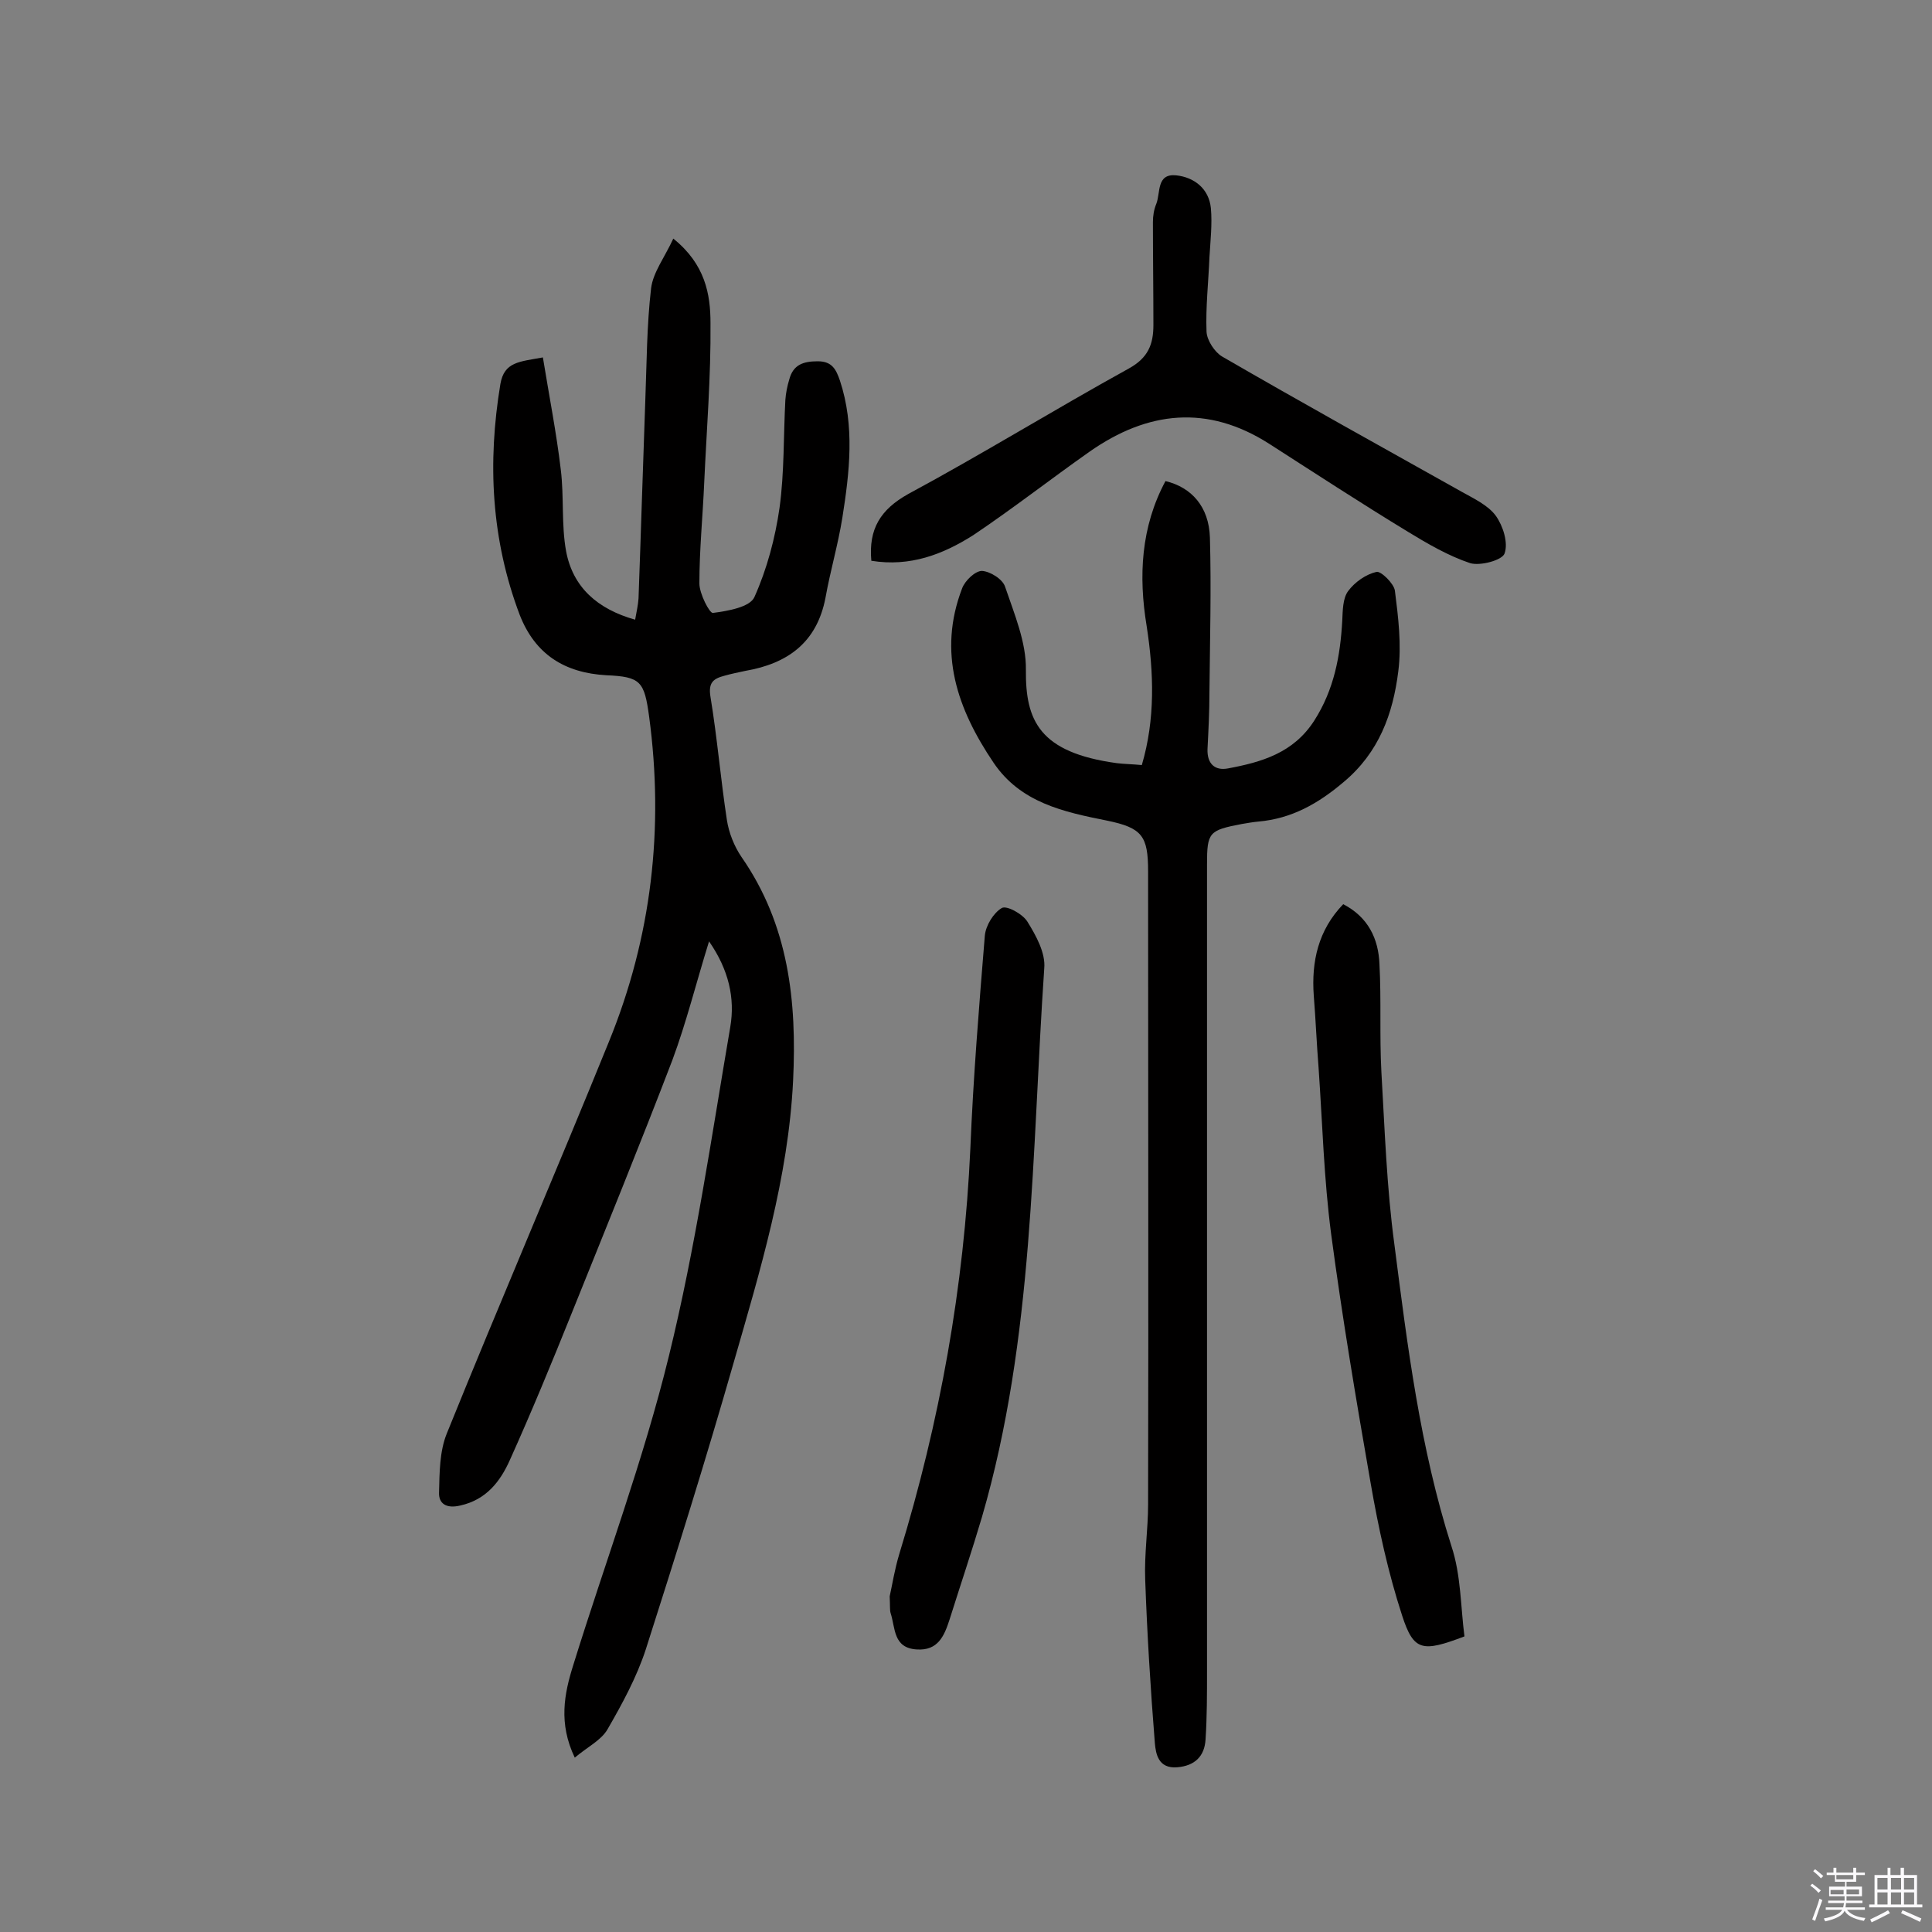 <svg enable-background="new 0 0 400 400" viewBox="0 0 400 400" xmlns="http://www.w3.org/2000/svg"><rect x="0" y="0" width="400" height="400" fill="#808080" stroke="none"/><path d="m374.8 390.4.4-.4c.7.5 1.3 1 1.8 1.4l-.5.5c-.5-.6-1.1-1.1-1.7-1.5zm1 7.3-.6-.3c.5-1.4 1.1-2.8 1.5-4.3.2.1.4.2.6.3-.5 1.3-1 2.8-1.5 4.3zm-.4-10.3.4-.4c.4.3 1 .8 1.7 1.4l-.5.5c-.4-.5-1-1-1.6-1.5zm2.5.3h1.7v-1h.6v1h3.5v-1h.6v1h1.8v.5h-1.8v1.4h-2v1h3.2v2h-3.2v.9h3.3v.5h-3.4c0 .3-.1.6-.1.9h4v.5h-3.7c.7.9 1.9 1.5 3.8 1.7-.1.2-.2.4-.3.6-2.1-.4-3.5-1.1-4-2.1-.4 1-1.8 1.7-4 2.2-.1-.2-.2-.4-.3-.6 2.1-.4 3.4-1 3.8-1.8h-3.4v-.5h3.6c.1-.3.1-.6.2-.9h-3.3v-.5h3.4c0-.3 0-.6 0-.9h-3.2v-2h3.3v-1h-2.1v-1.4h-1.7v-.5zm1.1 3.5v1h2.7c0-.3 0-.4 0-.4 0-.1 0-.2 0-.2 0-.1 0-.2 0-.3h-2.7zm1.2-3v.9h3.5v-.9zm4.7 3h-2.6v.6.4h2.6z" fill="#fbfafc"/><path d="m393.6 386.7h.6v1.5h2.7v6.1h1.1v.6h-11v-.6h1.1v-6.1h2.7v-1.5h.6v1.5h2.1v-1.5zm-2.7 8.8.4.6c-1.2.6-2.5 1.3-3.8 1.9-.1-.2-.2-.4-.3-.6 1.2-.6 2.5-1.2 3.7-1.9zm-2.2-6.7v2.4h2.1v-2.4zm0 3v2.5h2.1v-2.5zm2.8-3v2.4h2.1v-2.4zm0 3v2.5h2.1v-2.5zm6 6.1c-1.4-.7-2.7-1.3-3.9-1.8l.3-.6c1.5.6 2.7 1.2 3.9 1.7zm-1.2-9.1h-2.1v2.4h2.1zm-2.1 3v2.5h2.1v-2.5z" fill="#fbfafc"/><g fill="#010000"><path d="m112.4 74c1.3 8 2.8 15.6 3.7 23.2.7 5.6.1 11.4 1.1 16.9 1.4 7.5 6.5 12 14.3 14.2.3-1.7.6-3 .7-4.4.5-13.6.9-27.2 1.4-40.9.3-7.8.3-15.6 1.2-23.3.4-3.3 2.8-6.4 4.6-10.3 6.6 5.3 7.7 11.5 7.7 17.5.1 11-.8 22-1.3 33-.3 7-1 13.9-1 20.9 0 2.1 2.1 6.2 2.8 6.1 3.1-.4 7.7-1.2 8.6-3.3 2.6-5.8 4.3-12.2 5.2-18.5 1-7.3.8-14.9 1.2-22.3.1-1.4.4-2.9.8-4.2.8-3.1 2.9-3.8 5.9-3.8s3.8 1.7 4.6 4c3.1 9.4 2 18.9.5 28.4-.9 5.6-2.5 11-3.5 16.6-1.8 9.3-7.9 13.6-16.6 15.1-1.4.3-2.9.6-4.3 1-2.3.6-3.4 1.4-2.9 4.4 1.4 8.5 2.1 17 3.4 25.5.4 2.6 1.5 5.4 3 7.6 9.8 14.1 11.5 29.9 10.7 46.4-1 20.1-6.8 39.2-12.3 58.3-5.7 19.9-11.9 39.7-18.2 59.4-1.9 5.8-4.9 11.3-7.9 16.5-1.3 2.3-4.2 3.7-6.8 5.9-3.4-7.1-2.2-13.2-.3-19.2 6.6-21.3 14.5-42.3 19.8-64 5.5-22.4 8.8-45.3 12.7-68.1 1-5.9-.3-11.8-4.4-17.7-2.7 8.7-4.7 16.8-7.6 24.6-6.7 17.5-13.8 34.9-20.8 52.3-4.1 10.2-8.3 20.4-12.8 30.4-2 4.5-4.9 8.3-10.3 9.5-2.9.7-4.5-.4-4.4-2.7.1-4.1.1-8.5 1.6-12.2 11-27.2 22.6-54.1 33.6-81.2 8.8-21.6 11.4-44.1 8.3-67.2-1-7.3-1.7-8.3-8.9-8.6-8.6-.5-14.7-4.3-17.9-12.5-5.9-15.6-6.7-31.5-4-47.8.8-4.6 3.9-4.6 8.8-5.5z"/><path d="m241.3 99.6c5.4 1.3 9 5.3 9.2 11.7.3 10.7 0 21.4-.1 32.1 0 3.9-.2 7.8-.4 11.7-.1 3 1.5 4.5 4.2 4 7-1.3 13.6-3.2 17.9-9.9 4.1-6.4 5.4-13.4 5.8-20.7.1-2.1.1-4.6 1.2-6.1 1.4-1.9 3.7-3.5 5.9-4 .9-.2 3.6 2.4 3.8 3.9.7 5.5 1.4 11.2.7 16.7-1.1 8.8-4 16.8-11.3 22.9-5.3 4.5-10.8 7.6-17.7 8.2-1.1.1-2.2.3-3.4.5-6.8 1.3-7.2 1.7-7.2 8.4v60.4 106.7c0 4.7 0 9.3-.3 14-.2 3.5-2.2 5.5-5.9 5.8-3.9.3-4.4-2.8-4.6-5-.9-11.3-1.6-22.6-2-33.9-.2-5.2.6-10.4.6-15.5.1-43.7 0-87.4 0-131.1 0-7.3-1.2-9-8.5-10.5-9-1.8-17.9-3.7-23.5-12-7.5-11.1-11.6-22.8-6.5-36.1.6-1.6 2.7-3.6 4.1-3.6 1.7.1 4.3 1.7 4.8 3.3 1.9 5.6 4.4 11.5 4.3 17.2-.1 10.5 2.8 17.1 18.8 19.3 1.6.2 3.2.2 5.2.4 2.8-9.5 2.5-19.1 1-28.8-1.7-10.3-1.2-20.5 3.9-30z"/><path d="m180.4 116.1c-.6-6.6 1.9-10.6 7.6-13.8 15.4-8.3 30.3-17.5 45.7-26 4-2.2 5.1-5 5.1-9 0-7.1-.1-14.2-.1-21.3 0-1.3.2-2.6.7-3.8.9-2.3 0-6.3 4.1-5.9 3.8.4 6.8 2.8 7.2 6.8.3 3.3-.1 6.8-.3 10.2-.2 5.1-.8 10.3-.6 15.4.1 1.8 1.7 4.2 3.2 5.1 16.4 9.5 33 18.7 49.6 28 2.5 1.4 5.5 2.8 7.1 5 1.5 2.1 2.6 5.6 1.8 7.8-.5 1.4-5 2.6-7.1 2-4.5-1.5-8.8-4-12.9-6.5-9.7-5.9-19.2-12.1-28.7-18.2-12.8-8.2-25.2-6.8-37.2 1.6-8.1 5.7-15.9 11.8-24.1 17.3-6.3 4-13.1 6.6-21.1 5.3z"/><path d="m184.2 330.5c.5-2.2 1-5.5 2-8.8 8.4-27.4 13.4-55.3 14.7-83.9.6-14.7 1.8-29.4 3-44.1.2-2.1 1.8-4.7 3.5-5.7 1-.6 4.3 1.2 5.3 2.8 1.8 2.9 3.8 6.5 3.5 9.7-2.6 38-2.1 76.5-12.9 113.6-2.1 7.1-4.5 14.2-6.7 21.2-1.1 3.4-2.4 6.5-6.8 6.2-4.9-.3-4.4-4.4-5.4-7.5-.2-.6-.1-1.5-.2-3.5z"/><path d="m303.2 338.8c-8.7 3.3-10.5 3.1-12.9-4.3-2.9-8.9-4.9-18.1-6.5-27.3-3-17.2-5.9-34.4-8.2-51.7-1.5-11.4-1.8-22.9-2.6-34.4-.4-5-.6-10-1-15-.5-7 .9-13.5 6.1-18.9 5.2 2.7 7.3 7.2 7.5 12.4.4 7.4 0 14.9.4 22.3.7 12 1.1 24 2.7 35.8 2.7 21 5.3 42 11.8 62.4 2 6 1.9 12.6 2.7 18.7z"/></g></svg>